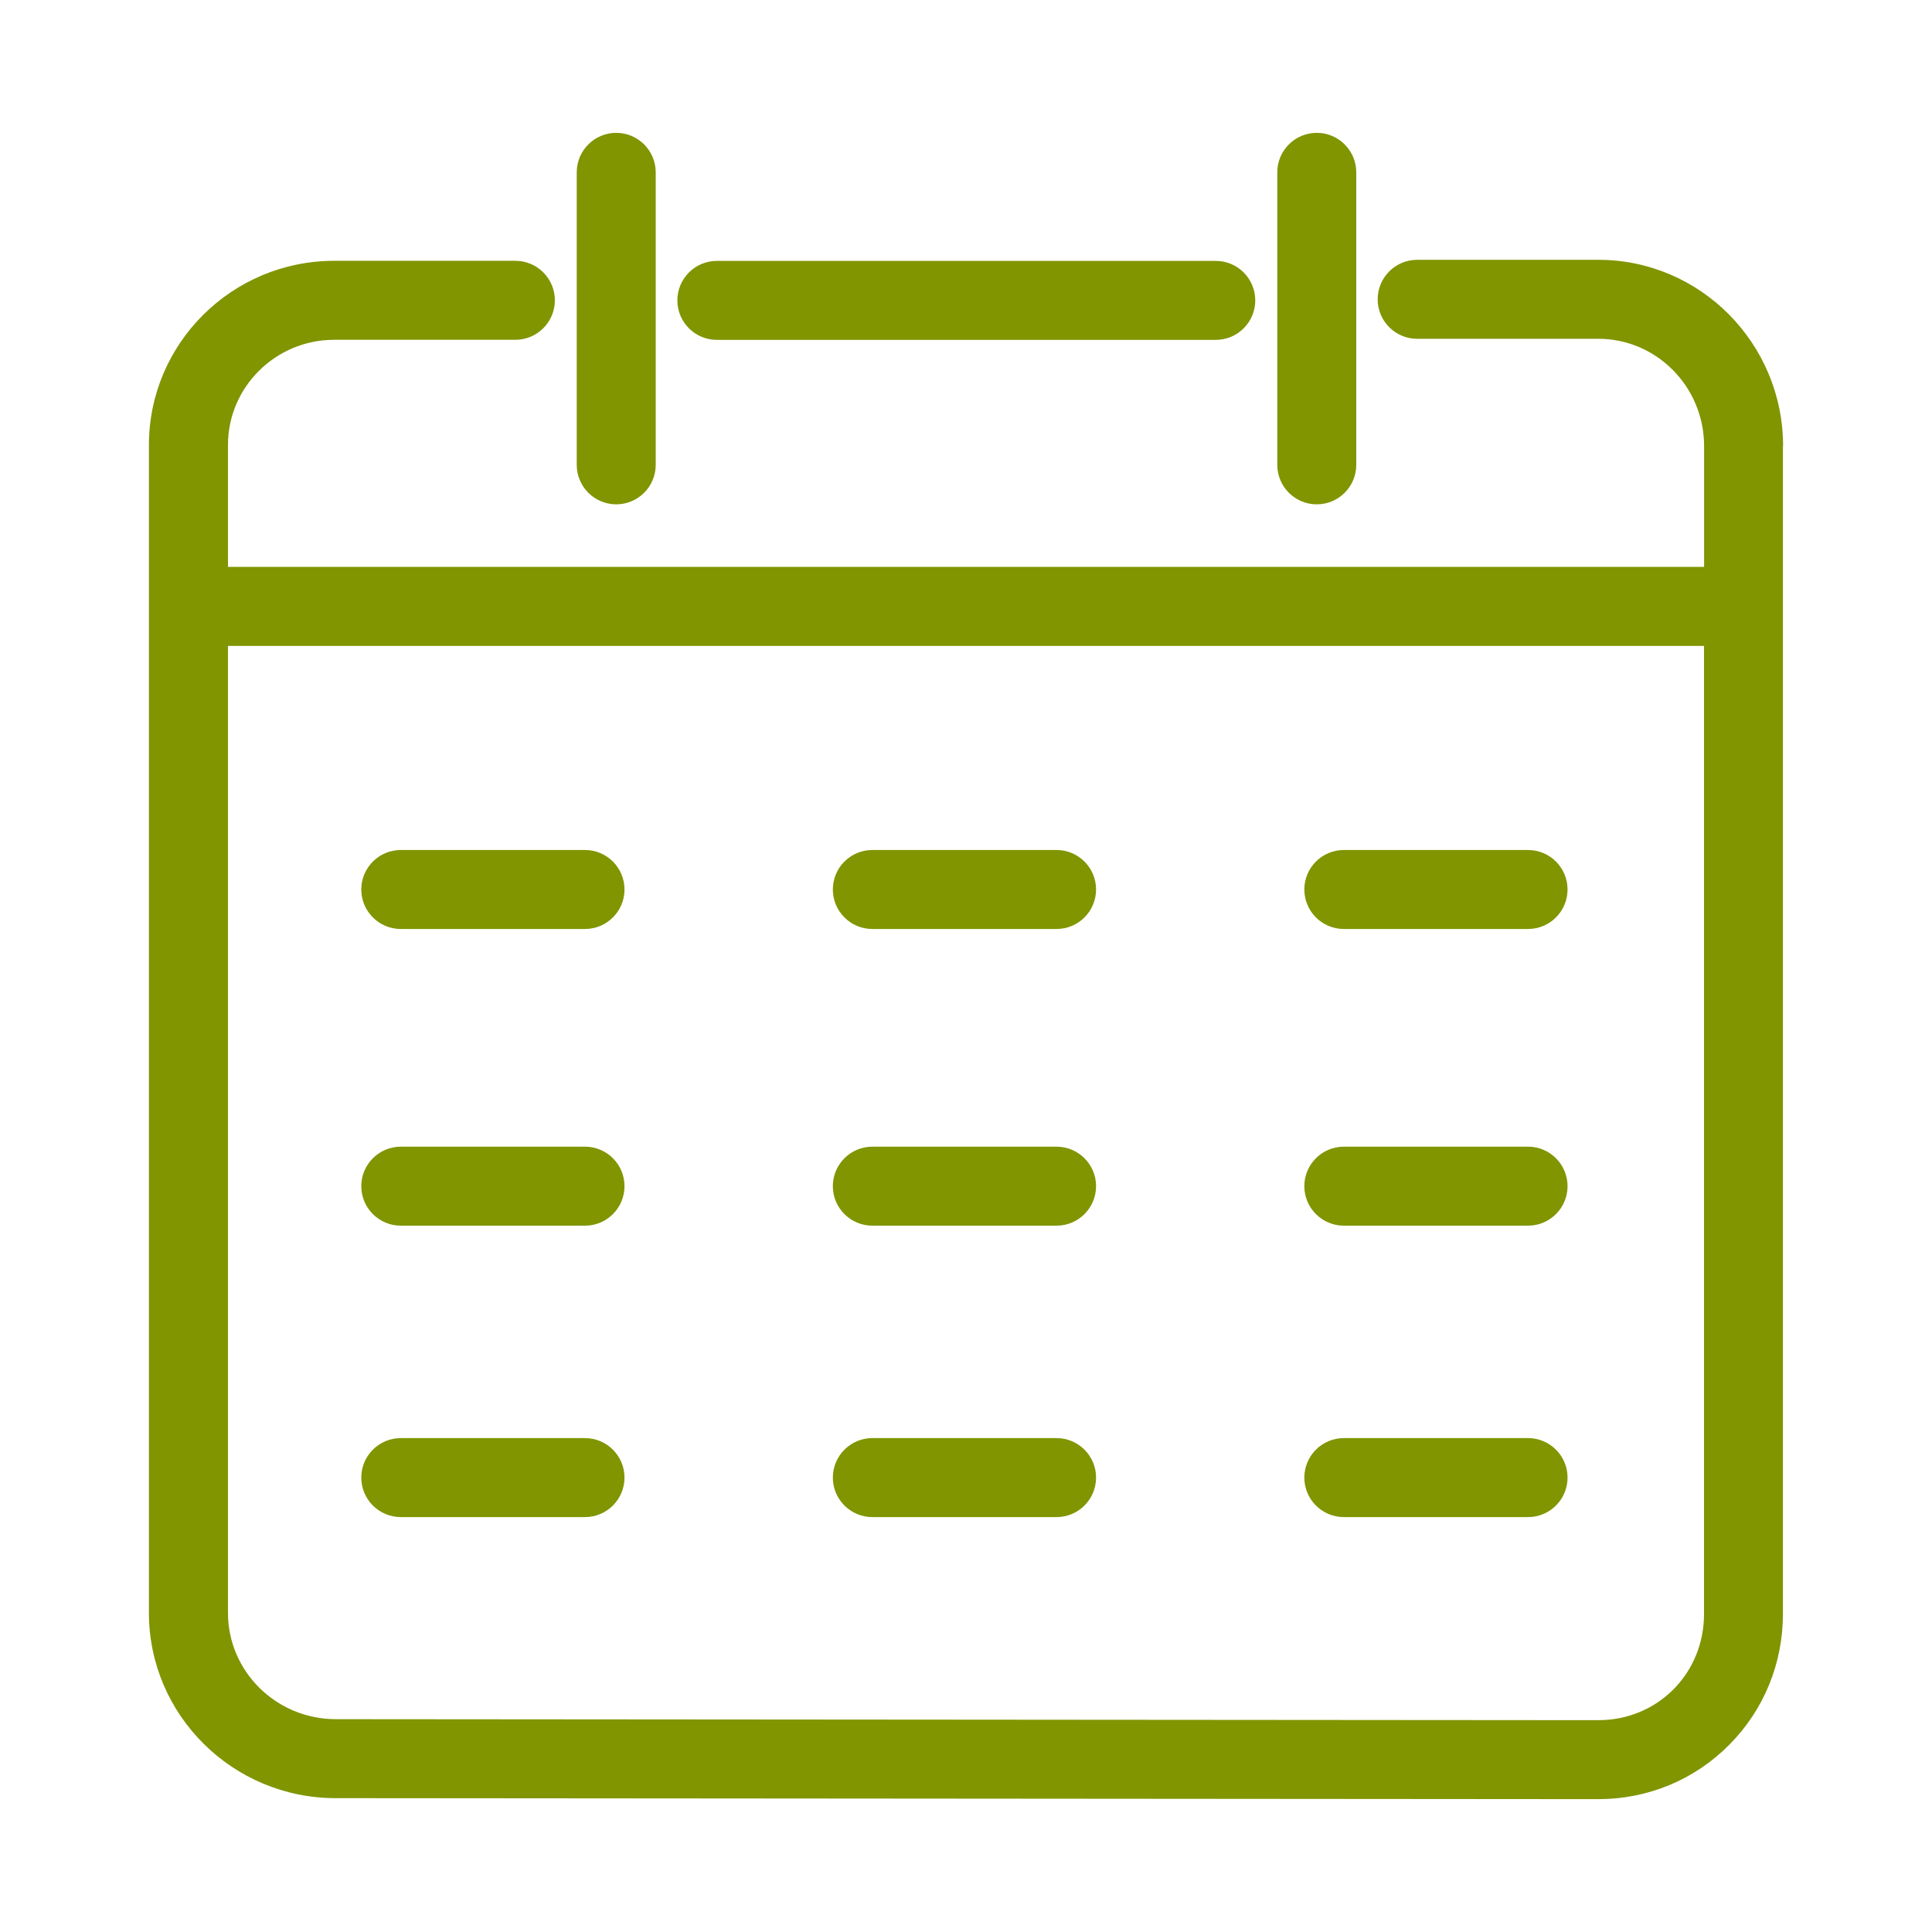 <?xml version="1.0" encoding="UTF-8"?><svg id="b" xmlns="http://www.w3.org/2000/svg" width="25" height="25" viewBox="0 0 25 25"><defs><style>.d{fill:none;}.d,.e{stroke-width:0px;}.e{fill:#809500;}</style></defs><g id="c"><path class="e" d="M23.073,5.772c0-1.329-1.072-2.41-2.39-2.41h-2.345c-.282,0-.511.229-.511.511s.229.511.511.511h2.345c.754,0,1.368.623,1.368,1.388v1.563H2.95v-1.577c0-.75.617-1.361,1.374-1.361h2.345c.282,0,.511-.229.511-.511s-.229-.511-.511-.511h-2.345c-1.322,0-2.397,1.069-2.397,2.384v15.112c0,1.321,1.084,2.397,2.416,2.397h0l16.338.013h0c.642,0,1.244-.249,1.694-.702.449-.451.696-1.053.696-1.695V5.772h0ZM20.682,22.259l-16.337-.013h0c-.769,0-1.395-.617-1.395-1.375v-12.513h19.1v12.527c0,.771-.601,1.374-1.368,1.374Z"/><path class="e" d="M17.039,6.526c.282,0,.511-.229.511-.511v-3.785c0-.282-.229-.511-.511-.511s-.511.229-.511.511v3.785c0,.282.229.511.511.511Z"/><path class="e" d="M9.276,4.398h6.456c.282,0,.511-.229.511-.511s-.229-.511-.511-.511h-6.456c-.282,0-.511.229-.511.511s.229.511.511.511Z"/><path class="e" d="M7.974,6.526c.282,0,.511-.229.511-.511v-3.785c0-.282-.229-.511-.511-.511s-.511.229-.511.511v3.785c0,.282.229.511.511.511Z"/><path class="e" d="M7.57,10.999h-2.384c-.282,0-.511.229-.511.511s.229.511.511.511h2.384c.282,0,.511-.229.511-.511s-.229-.511-.511-.511Z"/><path class="e" d="M13.672,10.999h-2.384c-.282,0-.511.229-.511.511s.229.511.511.511h2.384c.282,0,.511-.229.511-.511s-.229-.511-.511-.511Z"/><path class="e" d="M19.773,10.999h-2.384c-.282,0-.511.229-.511.511s.229.511.511.511h2.384c.282,0,.511-.229.511-.511s-.229-.511-.511-.511Z"/><path class="e" d="M7.57,14.838h-2.384c-.282,0-.511.229-.511.511s.229.511.511.511h2.384c.282,0,.511-.229.511-.511s-.229-.511-.511-.511Z"/><path class="e" d="M13.672,14.838h-2.384c-.282,0-.511.229-.511.511s.229.511.511.511h2.384c.282,0,.511-.229.511-.511s-.229-.511-.511-.511Z"/><path class="e" d="M7.57,18.609h-2.384c-.282,0-.511.229-.511.511s.229.511.511.511h2.384c.282,0,.511-.229.511-.511s-.229-.511-.511-.511Z"/><path class="e" d="M13.672,18.609h-2.384c-.282,0-.511.229-.511.511s.229.511.511.511h2.384c.282,0,.511-.229.511-.511s-.229-.511-.511-.511Z"/><path class="e" d="M19.773,14.838h-2.384c-.282,0-.511.229-.511.511s.229.511.511.511h2.384c.282,0,.511-.229.511-.511s-.229-.511-.511-.511Z"/><path class="e" d="M19.773,18.609h-2.384c-.282,0-.511.229-.511.511s.229.511.511.511h2.384c.282,0,.511-.229.511-.511s-.229-.511-.511-.511Z"/><rect class="d" width="25" height="25"/></g></svg>